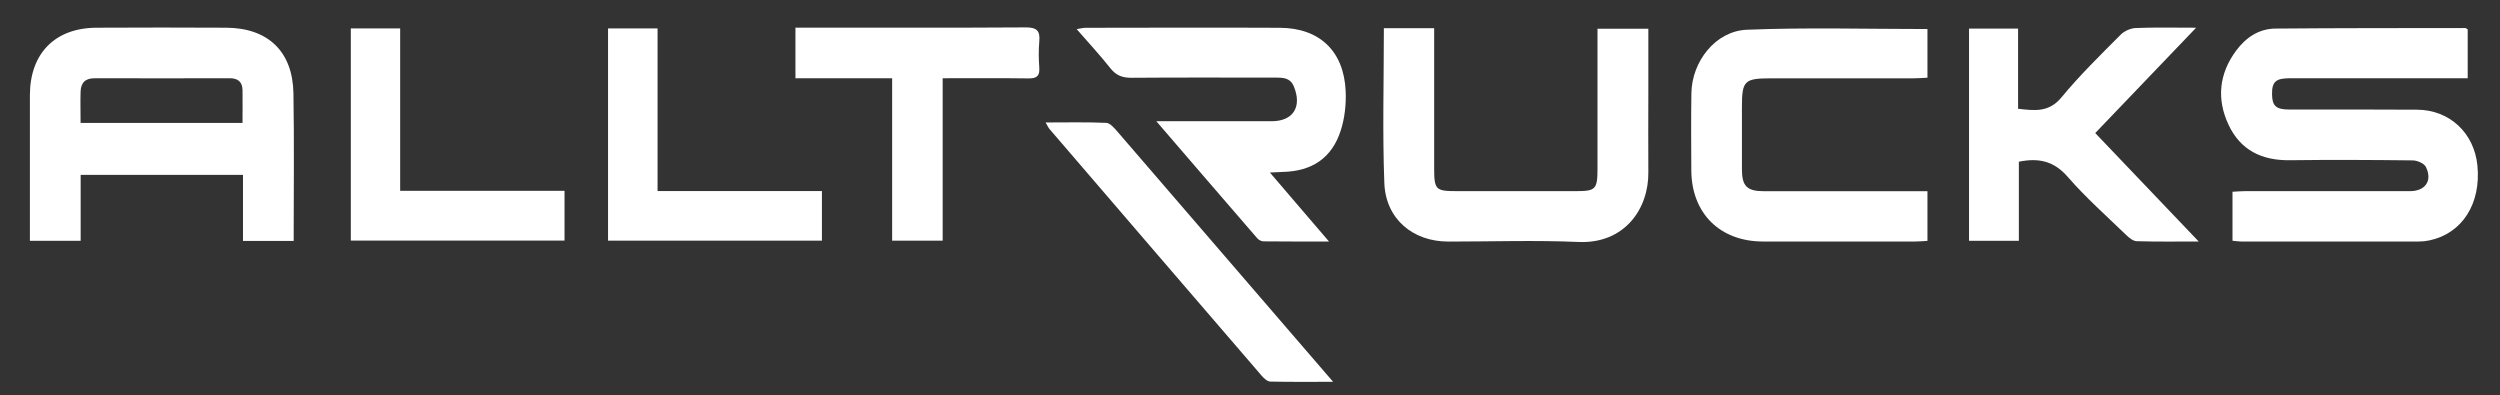 <?xml version="1.0" encoding="UTF-8"?>
<svg id="Ebene_1" data-name="Ebene 1" xmlns="http://www.w3.org/2000/svg" viewBox="0 0 321.11 50.74">
  <rect x="0" y="0" width="321.11" height="50.74" fill="#333333" stroke="none"/>
  <defs>
    <style>
      .cls-1 {
        fill: #fff;
        stroke-width: 0px;
      }
    </style>
  </defs>
  <path class="cls-1" d="M316.95,10.05c-1.4,0-2.61,0-3.83,0-6.34,0-12.67,0-19.01,0-1.81,0-2.3.46-2.28,2.06.02,1.51.52,1.96,2.24,1.96,5.47,0,10.94-.02,16.4.02,4.18.03,7.33,3,7.74,7.18.48,4.89-1.95,8.7-6.13,9.6-.45.1-.91.15-1.37.15-7.61,0-15.23,0-22.84,0-.35,0-.69-.06-1.12-.1v-6.29c.57-.03,1.11-.08,1.65-.08,7.05,0,14.1,0,21.16,0,1.96,0,2.9-1.34,2.03-3.11-.23-.46-1.12-.84-1.71-.84-5.26-.06-10.53-.09-15.79-.02-3.56.04-6.31-1.28-7.84-4.54-1.56-3.31-1.23-6.57.97-9.54,1.24-1.67,2.91-2.81,5.04-2.83,8.12-.07,16.25-.06,24.37-.07.09,0,.18.08.33.16v6.29Z"/>
  <path class="cls-1" d="M37.71,30.95h-6.5v-8.49H10.36v8.47H3.84c0-.56,0-1.06,0-1.55,0-5.72-.01-11.44,0-17.16.01-5.36,3.22-8.63,8.54-8.66,5.57-.03,11.14-.03,16.71,0,5.34.04,8.51,3.06,8.6,8.42.11,6.27.03,12.55.03,18.97ZM10.34,15.79h20.81c0-1.48.02-2.85,0-4.23-.02-1.08-.63-1.52-1.68-1.51-5.77.01-11.53.02-17.3,0-1.26,0-1.78.6-1.82,1.74-.04,1.27,0,2.55,0,4Z"/>
  <path class="cls-1" d="M177.76,3.62h6.45c0,.55,0,1.05,0,1.55,0,5.46,0,10.93,0,16.39,0,2.82.18,2.99,2.91,2.99,5.11,0,10.22,0,15.32,0,2.5,0,2.74-.23,2.75-2.82,0-5.41,0-10.83,0-16.24,0-.56,0-1.11,0-1.8h6.53c0,2.83,0,5.58,0,8.33,0,3.37-.03,6.74,0,10.11.05,4.69-3.05,9.21-8.98,8.95-5.56-.24-11.13-.05-16.7-.05-4.58,0-8.05-2.91-8.23-7.51-.25-6.57-.06-13.16-.06-19.89Z"/>
  <path class="cls-1" d="M247.57,24.55v6.39c-.56.03-1.05.08-1.55.08-6.54,0-13.08.02-19.62,0-5.5-.02-9.12-3.63-9.16-9.11-.02-3.32-.04-6.64.01-9.96.07-4.07,3.11-7.97,7.13-8.13,7.69-.31,15.41-.09,23.19-.09v6.25c-.62.03-1.21.08-1.8.08-6.08,0-12.16,0-18.24,0-3.49,0-3.79.29-3.79,3.71,0,2.66,0,5.31,0,7.97,0,2.17.64,2.82,2.84,2.82,6.39.01,12.78,0,19.16,0,.56,0,1.11,0,1.83,0Z"/>
  <path class="cls-1" d="M282.4,31.02c-2.67,0-5.31.04-7.95-.04-.47-.01-1-.45-1.37-.81-2.53-2.45-5.19-4.8-7.49-7.45-1.74-2-3.67-2.48-6.28-1.95v10.16h-6.4V3.67h6.3v10.3c2.16.25,3.97.48,5.58-1.47,2.33-2.83,4.98-5.41,7.57-8.02.47-.48,1.28-.85,1.95-.88,2.43-.1,4.87-.04,7.77-.04-4.58,4.78-8.85,9.24-12.96,13.53,4.45,4.66,8.81,9.24,13.29,13.93Z"/>
  <path class="cls-1" d="M148.52,15.57c5.23,0,10.02,0,14.82,0,2.77,0,3.93-1.86,2.84-4.48-.45-1.08-1.33-1.12-2.28-1.12-6.18,0-12.36-.03-18.54.02-1.18.01-2-.29-2.74-1.23-1.32-1.67-2.78-3.24-4.33-5.02.51-.08.82-.17,1.13-.17,8.32-.01,16.65-.04,24.97,0,5.07.02,8.21,2.97,8.45,8.09.08,1.69-.11,3.49-.63,5.1-1.13,3.53-3.68,5.22-7.38,5.32-.45.01-.9.04-1.72.08,2.56,2.98,4.94,5.77,7.59,8.86-3.07,0-5.75.01-8.42-.02-.27,0-.6-.18-.78-.38-4.24-4.89-8.45-9.8-12.97-15.04Z"/>
  <path class="cls-1" d="M114.59,10.05h-12.42V3.55c.68,0,1.33,0,1.99,0,9.19,0,18.38.03,27.57-.03,1.44-.01,1.89.43,1.76,1.81-.1,1.11-.08,2.25,0,3.37.08,1.11-.38,1.39-1.42,1.37-3.62-.05-7.23-.02-10.99-.02v20.86h-6.49V10.05Z"/>
  <path class="cls-1" d="M84.46,3.65v20.89h21.11v6.37h-27.47V3.65h6.36Z"/>
  <path class="cls-1" d="M45.06,3.65h6.34v20.86h21.11v6.39h-27.45V3.65Z"/>
  <path class="cls-1" d="M134.29,15.73c2.74,0,5.27-.06,7.8.05.48.02,1.01.63,1.39,1.07,8.05,9.32,16.08,18.65,24.11,27.97,1.13,1.31,2.25,2.61,3.64,4.22-2.92,0-5.49.03-8.06-.03-.37,0-.81-.4-1.09-.72-9.1-10.56-18.19-21.14-27.28-31.72-.15-.18-.25-.41-.5-.84Z"/>
</svg>